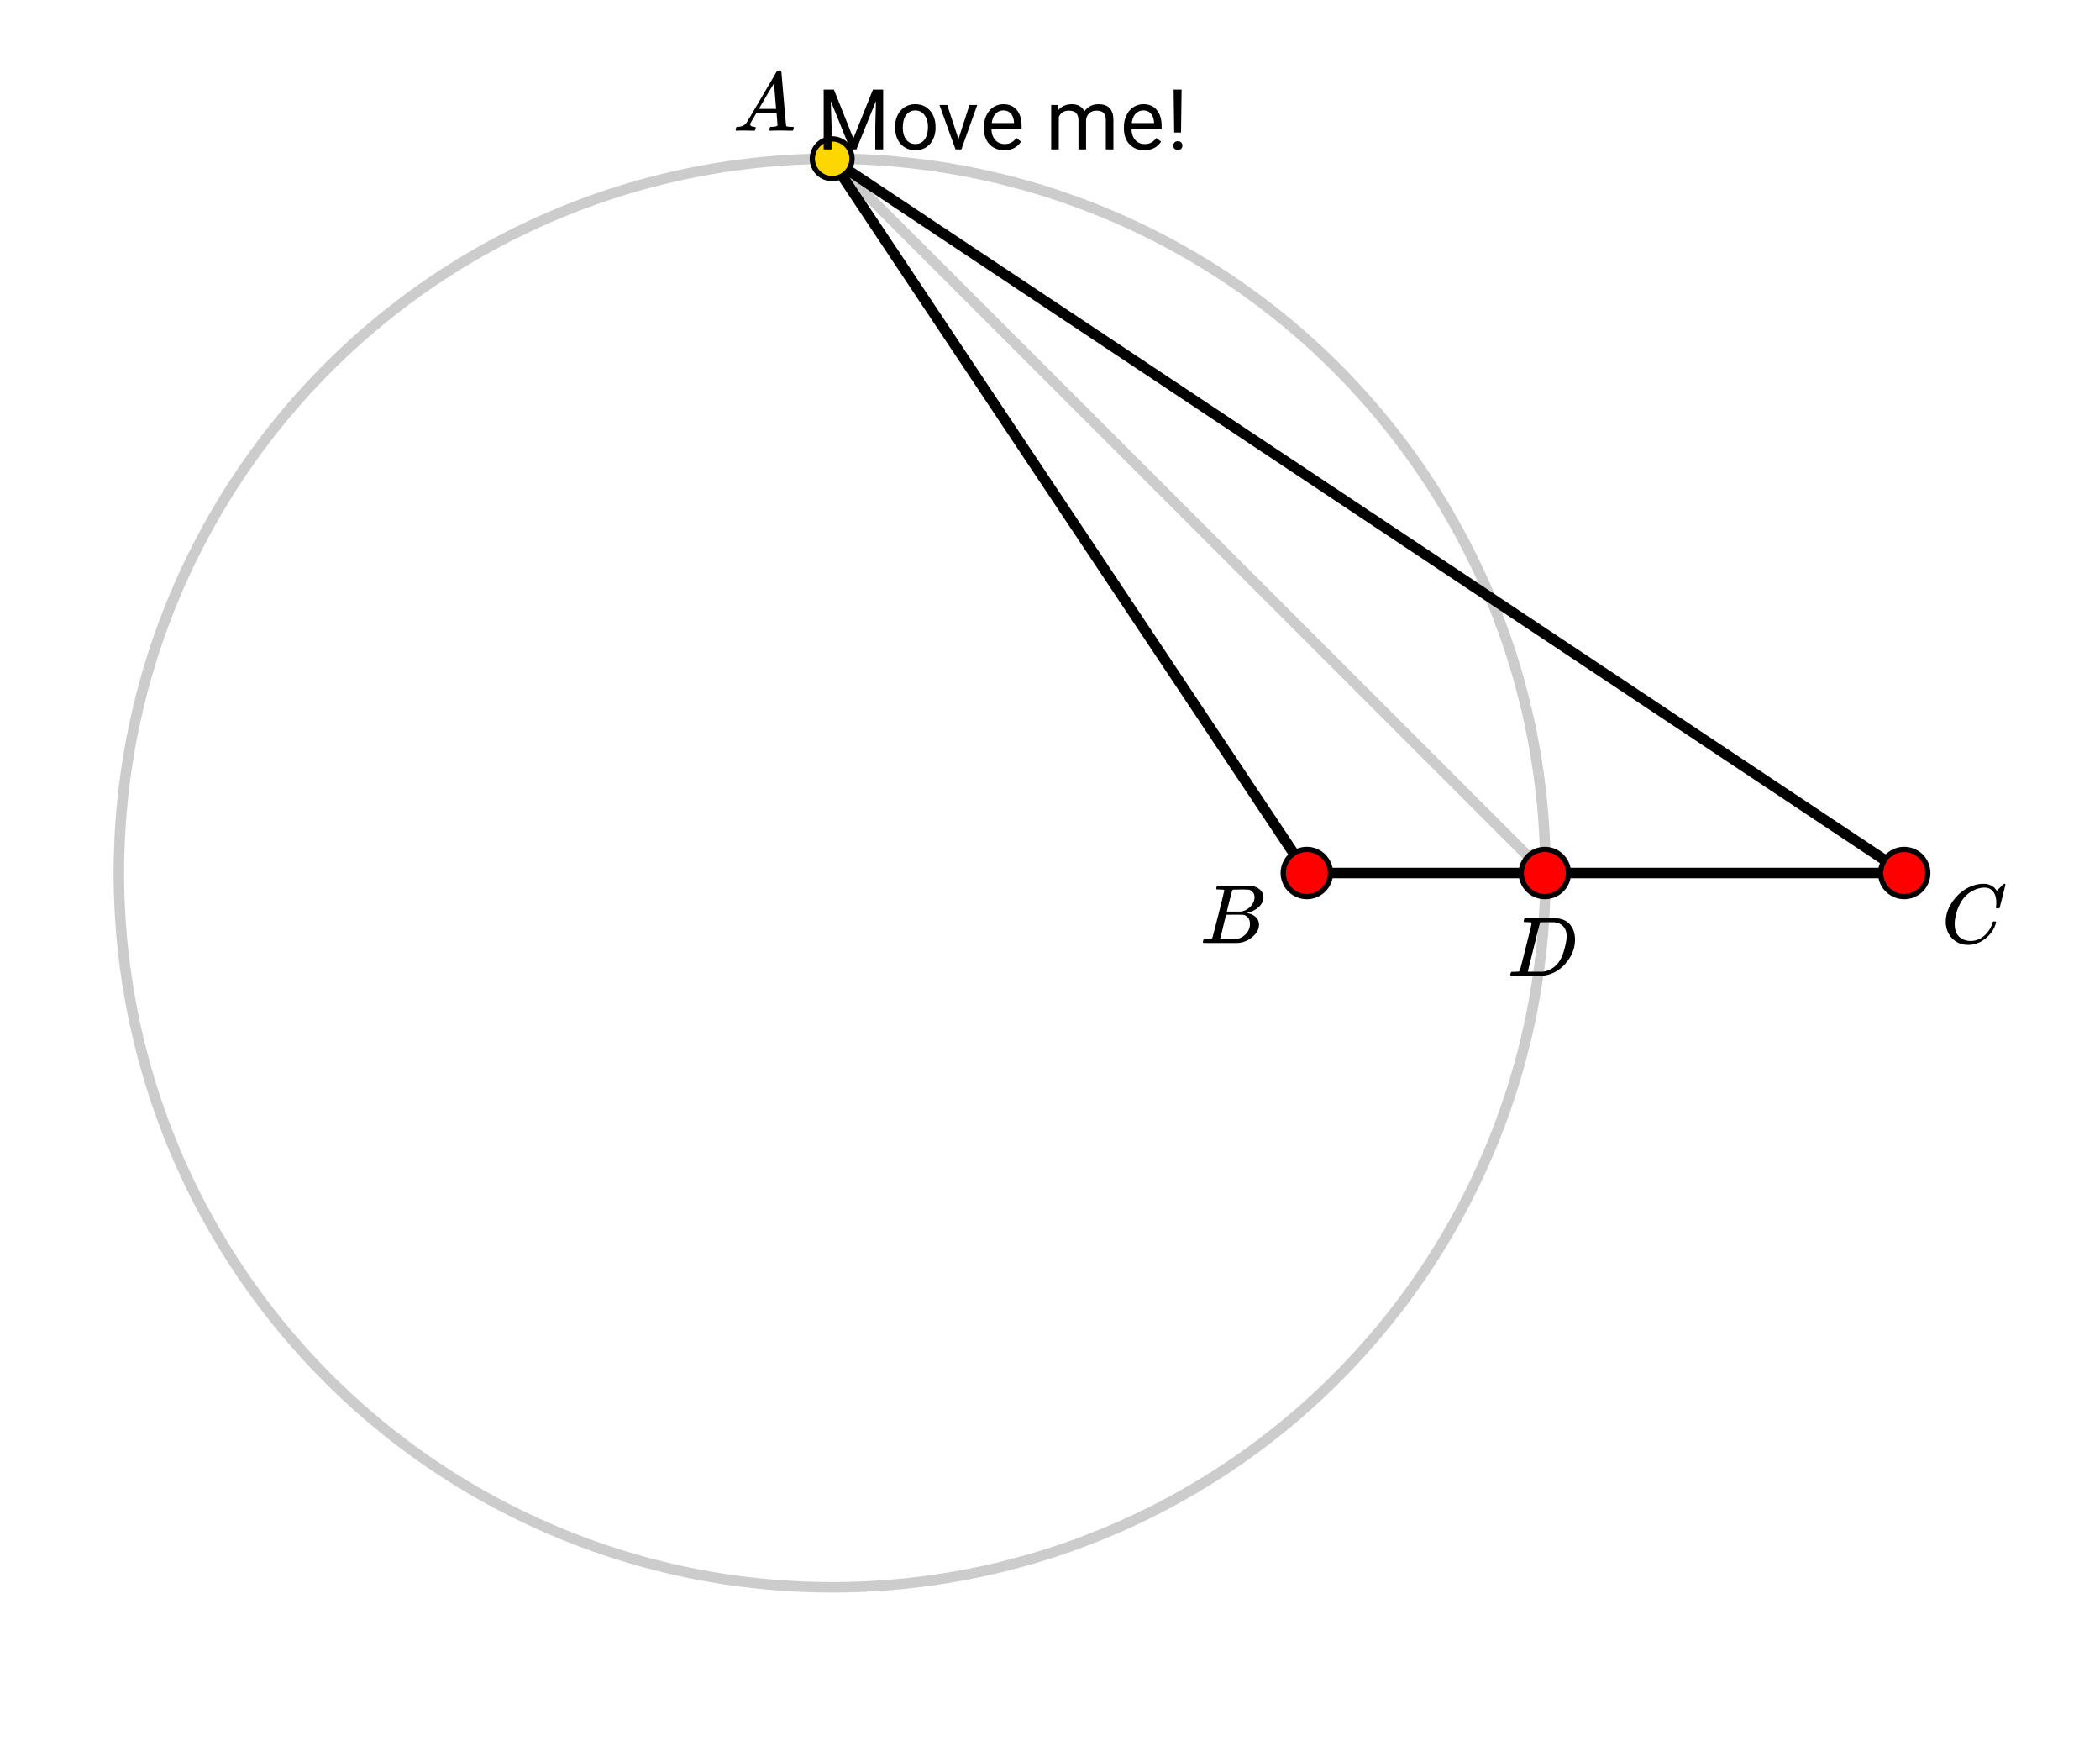 <svg xmlns="http://www.w3.org/2000/svg" xmlns:xlink="http://www.w3.org/1999/xlink" width="449.28" height="373.44" viewBox="0 0 336.96 280.08"><defs><symbol overflow="visible" id="b"><path d="M3.89-8.469c0-.008-.007-.02-.015-.031a.084.084 0 0 0-.047-.016.311.311 0 0 1-.062-.03.156.156 0 0 0-.079-.017c-.03-.007-.062-.015-.093-.015h-.219a.516.516 0 0 0-.125-.016h-.531c-.043-.008-.074-.039-.094-.094-.012-.019-.008-.097.016-.234.039-.164.082-.258.125-.281h1.75c2.332 0 3.562.008 3.687.015.613.094 1.098.313 1.453.657.352.344.531.746.531 1.203 0 .312-.085.617-.25.906-.199.367-.515.695-.953.984-.437.293-.89.485-1.359.579l-.14.046c.593.086 1.07.293 1.437.625.363.336.547.747.547 1.235 0 .648-.297 1.258-.89 1.828a4.026 4.026 0 0 1-2.47 1.11C6.047-.005 5.098 0 3.266 0 1.46 0 .55-.008.53-.031.488-.051.47-.086.47-.141c0-.062.008-.125.031-.187.04-.164.086-.258.14-.281a.954.954 0 0 1 .204-.016h.078c.238 0 .504-.008.797-.031.133-.031.222-.086.265-.172.02-.031.344-1.274.97-3.735.624-2.468.937-3.769.937-3.906zm4.86 1.14c0-.312-.078-.57-.234-.78a1.131 1.131 0 0 0-.625-.438c-.063-.02-.48-.035-1.25-.047-.18 0-.368.008-.563.016h-.64c-.125.012-.211.043-.25.094-.024.043-.172.609-.454 1.703-.273 1.093-.414 1.672-.421 1.734h1.093c.727 0 1.145-.004 1.25-.016.375-.07.723-.222 1.047-.453.332-.226.586-.504.766-.828.187-.332.281-.66.281-.984zm-.734 4.235c0-.394-.106-.722-.313-.984a1.208 1.208 0 0 0-.797-.453c-.054-.008-.43-.016-1.125-.016-1.062 0-1.593.008-1.593.016 0 .023-.086.351-.25.984a121.9 121.9 0 0 0-.454 1.906l-.25.938c0 .043.051.062.157.062.113 0 .476.008 1.093.016.801 0 1.235-.004 1.297-.016.582-.062 1.098-.32 1.547-.78a2.279 2.279 0 0 0 .688-1.673zm0 0"/></symbol><symbol overflow="visible" id="c"><path d="M3.875-8.469c0-.008-.008-.02-.016-.031a.084.084 0 0 0-.046-.016c-.012-.007-.028-.02-.047-.03a.291.291 0 0 0-.094-.017c-.031-.007-.063-.015-.094-.015H3.36a.516.516 0 0 0-.125-.016h-.14c-.305 0-.465-.031-.485-.094-.011-.019-.007-.093.016-.218.05-.176.094-.274.125-.297h2.688c1.5 0 2.335.008 2.515.015.176 0 .36.028.547.079.707.156 1.27.527 1.688 1.109.425.586.64 1.313.64 2.188 0 .449-.055.89-.156 1.328-.262 1.011-.79 1.933-1.578 2.765-.906.93-1.946 1.485-3.11 1.672l-.187.031L3.187 0h-1.5C.883 0 .478-.02.47-.063v-.015C.445-.118.438-.141.438-.141c0-.02.015-.086.046-.203.04-.133.079-.21.11-.234.031-.031.133-.047.312-.047.239 0 .508-.008.813-.031.125-.031.207-.086.25-.172.031-.031.351-1.274.968-3.735.626-2.468.938-3.769.938-3.906zm5.61 2.14c0-.663-.18-1.19-.532-1.577-.355-.383-.844-.61-1.469-.672h-.593c-.157-.008-.305-.016-.438-.016-.137 0-.281.008-.437.016h-.563c-.125.012-.21.055-.25.125-.023.031-.351 1.328-.984 3.89-.637 2.555-.953 3.84-.953 3.86 0 .043.05.062.156.062h2.25c.851-.132 1.57-.492 2.156-1.078.32-.332.586-.71.797-1.14.207-.426.398-.993.578-1.704.188-.718.281-1.304.281-1.765zm0 0"/></symbol><symbol overflow="visible" id="d"><path d="M8.781-6.484c0-.75-.168-1.336-.5-1.766-.324-.426-.793-.64-1.406-.64-.48 0-.996.117-1.547.343-.969.418-1.73 1.117-2.281 2.094-.492.867-.805 1.887-.938 3.062V-3c0 1.031.336 1.773 1.016 2.219.438.304.969.453 1.594.453.343 0 .718-.07 1.125-.219.531-.219 1.008-.57 1.437-1.062.426-.5.723-1.04.89-1.625.032-.114.056-.18.079-.204.031-.019.102-.03.219-.03.187 0 .281.038.281.109 0 .023-.012.07-.031.14-.211.805-.64 1.524-1.297 2.156C6.773-.425 6.05-.016 5.25.173a3.756 3.756 0 0 1-.953.125C3.367.297 2.594.03 1.969-.5A3.566 3.566 0 0 1 .766-2.516a3.733 3.733 0 0 1-.094-.875c0-1.082.336-2.132 1.015-3.156a7.267 7.267 0 0 1 1.5-1.64 6.098 6.098 0 0 1 1.97-1.063c.53-.164 1.015-.25 1.452-.25.32 0 .508.008.563.016.539.093.992.32 1.36.671l.109.141c.05.074.097.137.14.188.04.054.067.078.078.078.032 0 .149-.114.36-.344.062-.05.129-.113.203-.188l.219-.218a.722.722 0 0 1 .14-.14l.203-.204h.079c.124 0 .187.031.187.094 0 .031-.148.648-.438 1.844a166.04 166.04 0 0 0-.484 1.89.239.239 0 0 1-.078.094.858.858 0 0 1-.234.016h-.204a.936.936 0 0 1-.093-.094c0-.008.008-.086.031-.235.02-.175.031-.375.031-.593zm0 0"/></symbol><symbol overflow="visible" id="e"><path d="M.563 0C.5-.063.469-.11.469-.14c0-.04.015-.118.047-.235.03-.113.054-.18.078-.203L.64-.625h.203c.625-.02 1.082-.242 1.375-.672.05-.05.863-1.422 2.437-4.11A452.554 452.554 0 0 0 7.046-9.5c.052-.07.095-.113.126-.125.039-.02.144-.031.312-.031h.235c.05.086.078.133.078.14l.375 4.344c.25 2.906.383 4.375.406 4.406.04.094.332.141.875.141.094 0 .16.008.203.016.04 0 .07.011.094.03a.111.111 0 0 1 .047.095.983.983 0 0 1-.047.187 1.032 1.032 0 0 1-.078.25C9.648-.016 9.594 0 9.5 0c-.168 0-.438-.004-.813-.016-.374-.007-.671-.015-.89-.015-.844 0-1.399.011-1.656.031h-.172a.365.365 0 0 1-.094-.11c0-.019.016-.1.047-.25.031-.124.055-.195.078-.218l.047-.047h.281c.477-.008.766-.082.86-.219L7.03-2.875H3.813l-.454.781c-.324.543-.492.836-.5.875a.524.524 0 0 0-.046.203c0 .23.203.36.609.391.176 0 .265.047.265.14a.583.583 0 0 1-.046.188.754.754 0 0 1-.094.25C3.523-.016 3.473 0 3.39 0c-.157 0-.403-.004-.735-.016-.336-.007-.586-.015-.75-.015C1.258-.031.848-.02.672 0zm6.39-3.5c0-.102-.058-.805-.172-2.11-.105-1.3-.164-1.956-.172-1.968L6.25-7c-.148.242-.434.719-.86 1.438L4.189-3.5H6.952zm0 0"/></symbol><symbol overflow="visible" id="f"><path d="M2.75-9.594l3.125 7.828 3.14-7.828h1.641V0H9.391v-3.734L9.5-7.766 6.36 0h-.97L2.25-7.75l.125 4.016V0H1.109v-9.594zm0 0"/></symbol><symbol overflow="visible" id="g"><path d="M.594-3.625c0-.695.133-1.32.406-1.875.281-.563.664-.992 1.156-1.297a3.127 3.127 0 0 1 1.672-.453c.969 0 1.75.34 2.344 1.016.601.668.906 1.558.906 2.671v.079c0 .699-.137 1.324-.406 1.875A3.067 3.067 0 0 1 5.547-.33c-.492.306-1.059.454-1.703.454-.969 0-1.758-.332-2.36-1-.593-.676-.89-1.566-.89-2.672zm1.234.14c0 .794.18 1.43.547 1.907.363.48.852.719 1.469.719.625 0 1.113-.239 1.469-.72.363-.487.546-1.171.546-2.046 0-.781-.187-1.41-.562-1.89a1.746 1.746 0 0 0-1.469-.735c-.594 0-1.078.242-1.453.719-.367.48-.547 1.164-.547 2.047zm0 0"/></symbol><symbol overflow="visible" id="h"><path d="M3.266-1.656L5.03-7.125h1.25L3.734 0h-.937L.219-7.125h1.25zm0 0"/></symbol><symbol overflow="visible" id="i"><path d="M3.875.125c-.969 0-1.758-.313-2.36-.938C.91-1.445.61-2.296.61-3.358v-.235c0-.695.133-1.32.407-1.875.27-.562.644-1 1.125-1.312a2.9 2.9 0 0 1 1.593-.469c.914 0 1.63.309 2.141.922.52.605.781 1.476.781 2.61v.5H1.828c.02.71.223 1.28.61 1.718.394.43.894.64 1.5.64.437 0 .8-.085 1.093-.265.301-.176.567-.41.797-.703l.734.578C5.97-.332 5.07.125 3.876.125zm-.14-6.375c-.5 0-.919.18-1.25.531-.337.356-.54.856-.61 1.5h3.563v-.093c-.032-.614-.2-1.086-.5-1.422-.305-.344-.704-.516-1.204-.516zm0 0"/></symbol><symbol overflow="visible" id="k"><path d="M2.063-7.125l.03.797c.532-.613 1.239-.922 2.126-.922.988 0 1.664.383 2.031 1.14.238-.343.547-.617.922-.827.383-.208.832-.313 1.344-.313 1.562 0 2.359.824 2.39 2.469V0H9.687v-4.703c0-.508-.12-.89-.359-1.14-.23-.25-.617-.376-1.156-.376-.461 0-.84.137-1.14.407-.294.273-.466.632-.516 1.078V0h-1.22v-4.672c0-1.031-.51-1.547-1.53-1.547-.793 0-1.336.34-1.625 1.016V0H.92v-7.125zm0 0"/></symbol><symbol overflow="visible" id="l"><path d="M2.281-2.703H1.187l-.093-6.89h1.281zM1.047-.61c0-.196.062-.364.187-.5.125-.133.301-.204.532-.204.238 0 .421.07.546.204a.716.716 0 0 1 .188.5c0 .199-.063.367-.188.5-.124.125-.308.187-.546.187-.23 0-.407-.062-.532-.187a.703.703 0 0 1-.187-.5zm0 0"/></symbol><clipPath id="a"><path d="M0 0h336.96v279.336H0zm0 0"/></clipPath></defs><g clip-path="url(#a)" fill="#fff"><path d="M0 0h337v280.086H0zm0 0"/><path d="M0 0h337v280.086H0zm0 0"/></g><path d="M247.98 140.043c0 1.875-.046 3.75-.136 5.621-.094 1.875-.23 3.742-.414 5.61a116.393 116.393 0 0 1-.688 5.581c-.273 1.856-.594 3.7-.96 5.54-.364 1.84-.774 3.668-1.231 5.488-.453 1.82-.953 3.625-1.496 5.422a116.94 116.94 0 0 1-3.785 10.586 118.096 118.096 0 0 1-2.278 5.14c-.8 1.696-1.64 3.371-2.527 5.024a118.18 118.18 0 0 1-2.766 4.894 115.698 115.698 0 0 1-6.242 9.348A107.927 107.927 0 0 1 222 212.73a111.938 111.938 0 0 1-3.668 4.257c-1.258 1.39-2.55 2.75-3.875 4.075a119.151 119.151 0 0 1-4.066 3.878 114.32 114.32 0 0 1-22.91 16.152 113.408 113.408 0 0 1-10.152 4.805 113.45 113.45 0 0 1-15.99 5.29c-1.82.457-3.644.867-5.484 1.234-1.835.363-3.68.684-5.535.96-1.851.274-3.71.505-5.574.688-1.863.184-3.73.32-5.601.414-1.872.094-3.743.137-5.618.137-1.87 0-3.746-.043-5.613-.137-1.871-.093-3.738-.23-5.605-.414a116.071 116.071 0 0 1-5.575-.687c-1.851-.277-3.699-.598-5.535-.961a114.437 114.437 0 0 1-5.48-1.234 108.923 108.923 0 0 1-5.414-1.5 116.735 116.735 0 0 1-5.336-1.762 115.048 115.048 0 0 1-5.239-2.028 113.717 113.717 0 0 1-19.79-10.586 114.26 114.26 0 0 1-4.592-3.238 111.29 111.29 0 0 1-4.426-3.46 111.922 111.922 0 0 1-4.254-3.673 115.744 115.744 0 0 1-4.07-3.878 112.267 112.267 0 0 1-3.875-4.075 115.191 115.191 0 0 1-7.125-8.691 118.402 118.402 0 0 1-3.235-4.598 115.61 115.61 0 0 1-5.773-9.644 113.86 113.86 0 0 1-6.824-15.41 116.889 116.889 0 0 1-1.762-5.34 118.444 118.444 0 0 1-1.5-5.422c-.453-1.82-.863-3.649-1.23-5.488-.364-1.84-.684-3.684-.961-5.54a116.393 116.393 0 0 1-.688-5.582 112.11 112.11 0 0 1-.41-5.609 112.35 112.35 0 0 1 0-11.242c.09-1.875.226-3.746.41-5.61.184-1.867.414-3.726.688-5.582.277-1.855.597-3.703.96-5.542.368-1.84.778-3.668 1.23-5.485.458-1.82.958-3.629 1.5-5.422a113.542 113.542 0 0 1 3.785-10.586 113.86 113.86 0 0 1 4.8-10.164 111.602 111.602 0 0 1 2.771-4.894 113.02 113.02 0 0 1 3.004-4.75 118.538 118.538 0 0 1 3.235-4.602 115.055 115.055 0 0 1 7.125-8.691 115.464 115.464 0 0 1 12.199-11.625 114.936 114.936 0 0 1 13.766-9.707 113.718 113.718 0 0 1 9.906-5.297 111.57 111.57 0 0 1 5.136-2.281 114.99 114.99 0 0 1 10.575-3.79 118.126 118.126 0 0 1 5.414-1.5c1.816-.453 3.644-.863 5.48-1.23 1.836-.367 3.684-.687 5.535-.96a111.31 111.31 0 0 1 5.575-.688c1.867-.184 3.734-.325 5.605-.414a112.037 112.037 0 0 1 11.23 0c1.872.09 3.739.23 5.602.414 1.863.183 3.723.41 5.574.687 1.856.274 3.7.594 5.535.961 1.84.367 3.665.777 5.485 1.23 1.816.458 3.621.958 5.414 1.5a116.632 116.632 0 0 1 10.574 3.79c1.73.718 3.442 1.476 5.137 2.28a115.773 115.773 0 0 1 9.902 5.298c1.61.965 3.192 1.968 4.746 3.011 1.559 1.04 3.09 2.122 4.594 3.239a112.02 112.02 0 0 1 8.684 7.133 111.99 111.99 0 0 1 4.066 3.878 115.463 115.463 0 0 1 3.875 4.07 115.056 115.056 0 0 1 7.125 8.692 110.597 110.597 0 0 1 3.234 4.602 113.104 113.104 0 0 1 3.008 4.75c.961 1.61 1.883 3.238 2.766 4.894a109.726 109.726 0 0 1 2.527 5.024 113.486 113.486 0 0 1 4.297 10.387 112.341 112.341 0 0 1 3.262 10.762c.457 1.816.867 3.644 1.23 5.484.367 1.84.688 3.687.961 5.542.274 1.856.504 3.715.688 5.583.183 1.863.32 3.734.414 5.609.09 1.871.137 3.746.137 5.621zm0 0" fill="none" stroke-width="1.685" stroke="#000" stroke-opacity=".2"/><path d="M209.688 140.043h38.195M247.883 140.043h57.664" fill="none" stroke-width="1.685" stroke="#000"/><path d="M133.3 25.46l114.583 114.583" fill="none" stroke-width="1.685" stroke="#000" stroke-opacity=".2"/><path d="M133.3 25.46l76.388 114.583M133.3 25.46l172.247 114.583" fill="none" stroke-width="1.685" stroke="#000"/><path d="M213.473 140.043c0 .5-.098.984-.29 1.445a3.678 3.678 0 0 1-.82 1.227 3.758 3.758 0 0 1-1.226.82 3.763 3.763 0 0 1-2.895 0 3.718 3.718 0 0 1-1.226-.82 3.678 3.678 0 0 1-.82-1.227 3.763 3.763 0 0 1 0-2.895c.19-.46.464-.87.82-1.226a3.718 3.718 0 0 1 1.226-.82 3.74 3.74 0 0 1 1.446-.285 3.76 3.76 0 0 1 2.675 1.105c.356.356.63.766.82 1.227.192.465.29.945.29 1.449zm0 0M251.664 140.043c0 .5-.098.984-.289 1.445a3.678 3.678 0 0 1-.82 1.227 3.678 3.678 0 0 1-1.227.82 3.763 3.763 0 0 1-2.895 0 3.758 3.758 0 0 1-1.226-.82 3.738 3.738 0 0 1-.82-1.227 3.74 3.74 0 0 1-.285-1.445 3.76 3.76 0 0 1 1.105-2.676 3.758 3.758 0 0 1 2.676-1.105c.5 0 .984.093 1.445.285.465.191.875.465 1.227.82.355.356.629.766.82 1.227.191.465.29.945.29 1.449zm0 0M309.328 140.043c0 .5-.094.984-.289 1.445a3.727 3.727 0 0 1-.816 1.227 3.734 3.734 0 0 1-1.23.82 3.777 3.777 0 0 1-4.121-.82 3.8 3.8 0 0 1-.821-1.227 3.74 3.74 0 0 1-.285-1.445 3.76 3.76 0 0 1 1.105-2.676 3.758 3.758 0 0 1 2.676-1.105c.5 0 .984.093 1.445.285.465.191.875.465 1.23.82a3.81 3.81 0 0 1 1.106 2.676zm0 0" fill="red" stroke-width=".843" stroke="#000"/><path d="M136.711 25.46a3.185 3.185 0 0 1-4.402 2.942 3.111 3.111 0 0 1-1.032-.691 3.185 3.185 0 0 1-.691-3.465 3.16 3.16 0 0 1 1.723-1.723c.39-.164.796-.242 1.218-.242.422 0 .828.078 1.22.242.39.16.733.391 1.03.688.301.3.532.644.692 1.035.16.387.242.793.242 1.215zm0 0" fill="gold" stroke-width=".843" stroke="#000"/><use xlink:href="#b" x="192.546" y="151.276"/><use xlink:href="#c" x="241.891" y="156.518"/><use xlink:href="#d" x="311.538" y="151.276"/><use xlink:href="#e" x="117.576" y="20.969"/><use xlink:href="#f" x="131.056" y="23.964"/><use xlink:href="#g" x="143.038" y="23.964"/><use xlink:href="#h" x="150.527" y="23.964"/><use xlink:href="#i" x="157.267" y="23.964"/><use xlink:href="#j" x="164.756" y="23.964"/><use xlink:href="#k" x="167.751" y="23.964"/><use xlink:href="#i" x="179.733" y="23.964"/><use xlink:href="#l" x="187.222" y="23.964"/></svg>